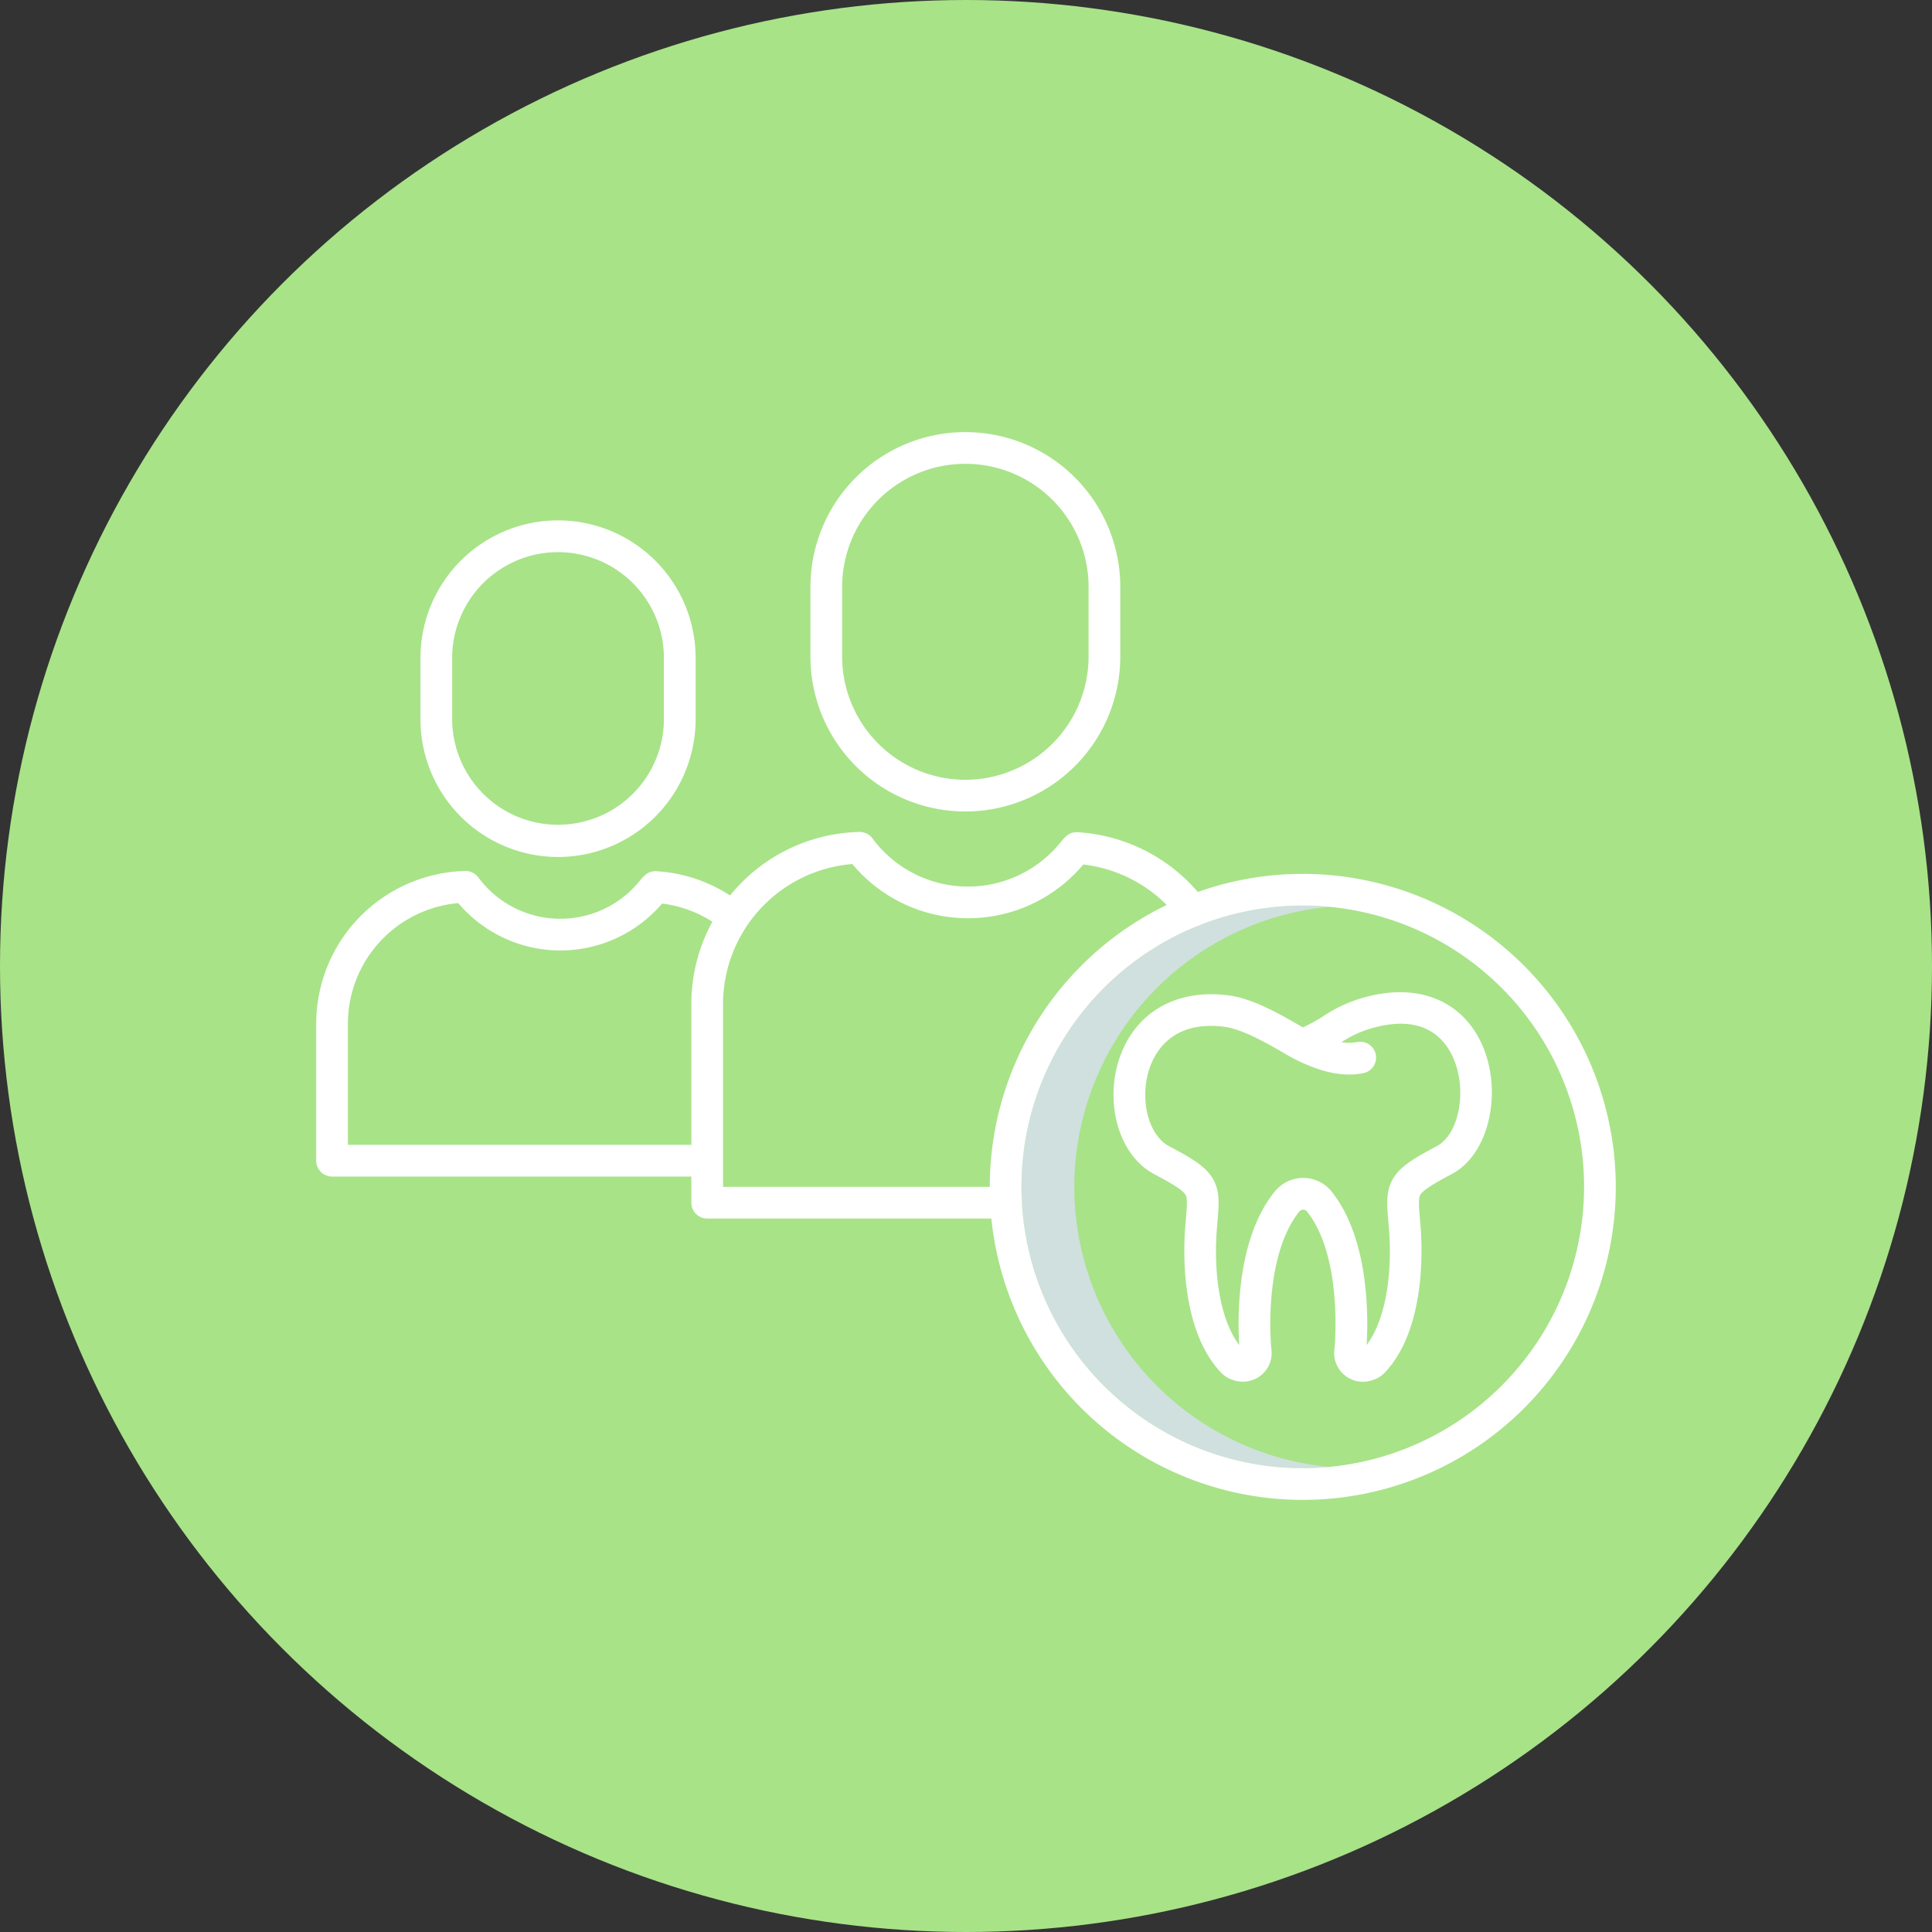 <?xml version="1.0" encoding="UTF-8"?> <svg xmlns="http://www.w3.org/2000/svg" xmlns:xlink="http://www.w3.org/1999/xlink" xmlns:svgjs="http://svgjs.com/svgjs" width="512" height="512" x="0" y="0" viewBox="0 0 512 512" style="enable-background:new 0 0 512 512" xml:space="preserve" class=""><rect x="0" y="0" width="512" height="512" fill="#333333" stroke="none"/> <circle r="256" cx="256" cy="256" fill="#a8e388" shape="circle"></circle> <g transform="matrix(0.7,0,0,0.7,76.8,76.8)"> <path xmlns="http://www.w3.org/2000/svg" d="m297 339.621a106.644 106.644 0 0 1 96.5-106.027c-3.293-.308-6.628-.473-10-.473a106.5 106.5 0 0 0 0 213c3.372 0 6.707-.165 10-.473a106.644 106.644 0 0 1 -96.5-106.027z" fill="#cfe0de" data-original="#d4e1f4" style="" class=""></path> <g xmlns="http://www.w3.org/2000/svg" fill="#0635c9"> <path d="m314.408 138.852v-26.325a58.649 58.649 0 0 0 -117.3 0v26.325a58.649 58.649 0 0 0 117.3 0zm-105.3 0v-26.325a46.649 46.649 0 0 1 93.3 0v26.325a46.7 46.7 0 0 1 -46.648 46.648 46.7 46.7 0 0 1 -46.649-46.648z" fill="#ffffff" data-original="#0635c9" style="" class=""></path> <path d="m152.019 345.612a6 6 0 0 0 6 6h113.14a6 6 0 0 0 0-12h-107.14v-69.14a53.258 53.258 0 0 1 48.941-53.072 57.01 57.01 0 0 0 87.455.182 53.153 53.153 0 0 1 36.563 21.118 6 6 0 0 0 9.622-7.172 65.121 65.121 0 0 0 -48.332-26.172c-3.178-.173-4.72 1.688-6.674 4.07a45 45 0 0 1 -71.008-1.738 6.044 6.044 0 0 0 -4.976-2.433 64.872 64.872 0 0 0 -45.019 19.637c-1.381 1.413-2.682 2.885-3.918 4.4a57.516 57.516 0 0 0 -27.814-9.172c-3.192-.215-4.807 1.747-6.517 3.831a38.644 38.644 0 0 1 -60.975-1.492 6.07 6.07 0 0 0 -4.976-2.433 57.866 57.866 0 0 0 -56.391 57.831v51.851a6 6 0 0 0 6 6h136.019zm-130.019-21.904v-45.851a45.869 45.869 0 0 1 41.766-45.673 50.651 50.651 0 0 0 77.186.171 45.6 45.6 0 0 1 19.022 6.886 64.918 64.918 0 0 0 -7.955 31.231v53.236z" fill="#ffffff" data-original="#0635c9" style="" class=""></path> <path d="m101.553 214.732a52.142 52.142 0 0 0 52.084-52.083v-23.042a52.084 52.084 0 1 0 -104.167 0v23.042a52.142 52.142 0 0 0 52.083 52.083zm-40.083-75.125a40.084 40.084 0 1 1 80.167 0v23.042a40.084 40.084 0 0 1 -80.167 0z" fill="#ffffff" data-original="#0635c9" style="" class=""></path> </g> <path xmlns="http://www.w3.org/2000/svg" d="m383.5 221.121a118.5 118.5 0 1 0 118.5 118.5 118.634 118.634 0 0 0 -118.5-118.5zm0 225a106.5 106.5 0 1 1 106.5-106.5 106.62 106.62 0 0 1 -106.5 106.5z" fill="#ffffff" data-original="#1ae5be" style="" class=""></path> <path xmlns="http://www.w3.org/2000/svg" d="m407.193 267.783a53.142 53.142 0 0 0 -15.81 7.145 62.588 62.588 0 0 1 -7.842 4.319c-.539-.308-1.118-.643-1.726-.994-6.827-3.942-17.143-9.9-26.315-11.116-18.794-2.493-33.916 5.463-40.455 21.28-6.6 15.969-2.691 35.412 8.9 44.263a23.949 23.949 0 0 0 3.309 2.122c5.283 2.8 10.548 5.7 11.819 7.754.8 1.294.621 3.919.172 9.261-.088 1.041-.182 2.157-.273 3.356-.678 8.854-1.681 38.99 13.831 55.017a10.758 10.758 0 0 0 4.357 2.574 11.055 11.055 0 0 0 3.607.6 10.842 10.842 0 0 0 10.813-12.6 117.873 117.873 0 0 1 .068-19.674c.855-9.84 3.4-23.425 10.662-32.266a1.894 1.894 0 0 1 2.7.008c13.391 16.709 10.756 49.282 10.515 51.939a10.883 10.883 0 0 0 14.421 11.991 10.766 10.766 0 0 0 4.355-2.571c15.514-16.03 14.511-46.166 13.834-55.02-.091-1.194-.185-2.3-.272-3.34-.449-5.346-.629-7.973.172-9.267 1.269-2.05 6.537-4.962 11.822-7.766a22.906 22.906 0 0 0 3.31-2.148c12.151-9.447 15.65-32.057 7.489-48.385-7.803-15.612-24.056-21.776-43.463-16.482zm28.61 55.4a10.9 10.9 0 0 1 -1.57 1.02c-9.208 4.888-13.761 7.787-16.4 12.052-2.923 4.722-2.505 9.7-1.927 16.587.085 1.008.176 2.088.265 3.249 1.109 14.5-.638 32.943-8.511 43.432.6-9.261 1.33-39.954-13.285-58.189a13.809 13.809 0 0 0 -21.338-.121c-14.92 18.161-14.193 49.013-13.59 58.309-7.873-10.487-9.619-28.93-8.51-43.431.089-1.166.18-2.251.265-3.264.579-6.885 1-11.861-1.925-16.584-2.644-4.271-7.2-7.167-16.411-12.045a11.745 11.745 0 0 1 -1.637-1.05c-7.232-5.523-9.565-19.327-5.094-30.143 2.584-6.25 9.631-16.377 27.788-13.968 6.811.9 16.25 6.355 21.89 9.612 1.94 1.12 3.615 2.087 4.927 2.74 6.318 3.142 15.846 7.1 25.611 5.194a6 6 0 1 0 -2.3-11.777 17.378 17.378 0 0 1 -5.912.055 40.488 40.488 0 0 1 12.209-5.5c17.778-4.844 25.9 2.91 29.574 10.271 5.615 11.231 3.613 27.535-4.122 33.547z" fill="#ffffff" data-original="#1ae5be" style="" class=""></path> </g> </svg> 
